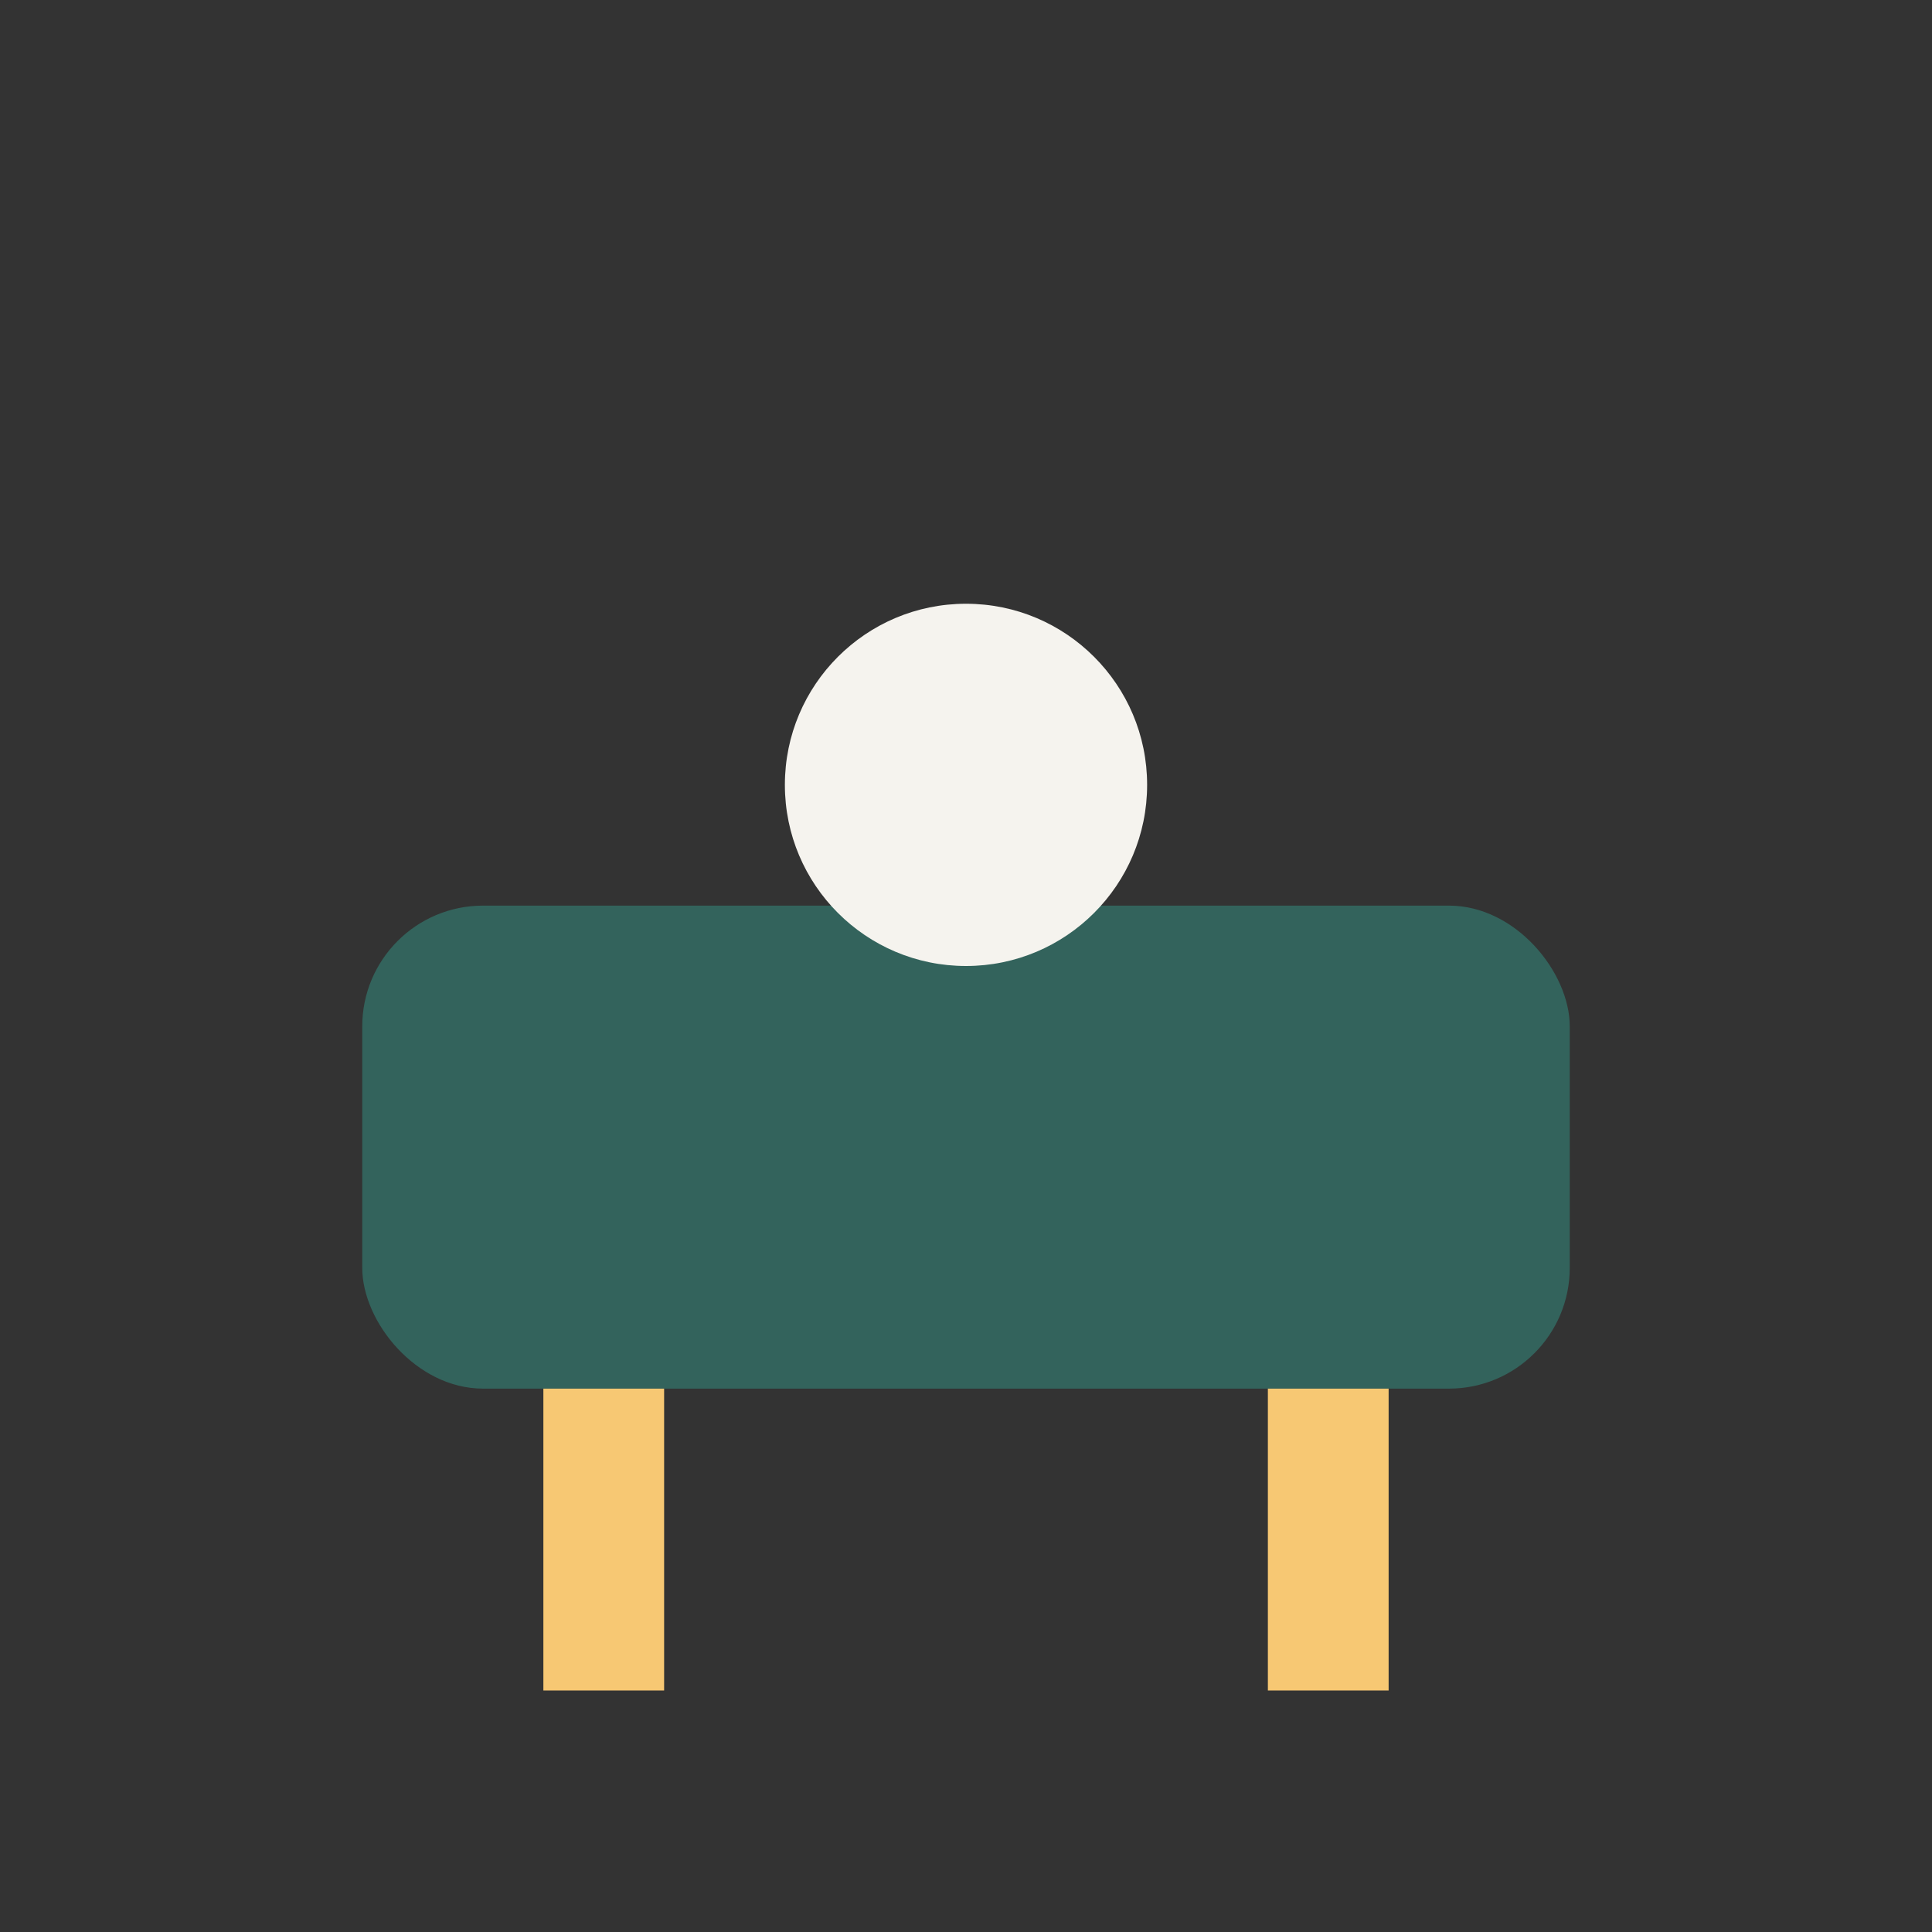 <?xml version="1.0" encoding="UTF-8"?>
<svg xmlns="http://www.w3.org/2000/svg" width="32" height="32" viewBox="0 0 32 32"><rect x="0" y="0" width="32" height="32" fill="#333333" stroke="none"/><rect x="6" y="15" width="20" height="8" rx="2" fill="#33635c"/><rect x="9" y="23" width="2" height="5" fill="#f7c873"/><rect x="21" y="23" width="2" height="5" fill="#f7c873"/><circle cx="16" cy="13" r="3" fill="#f5f3ee"/></svg>